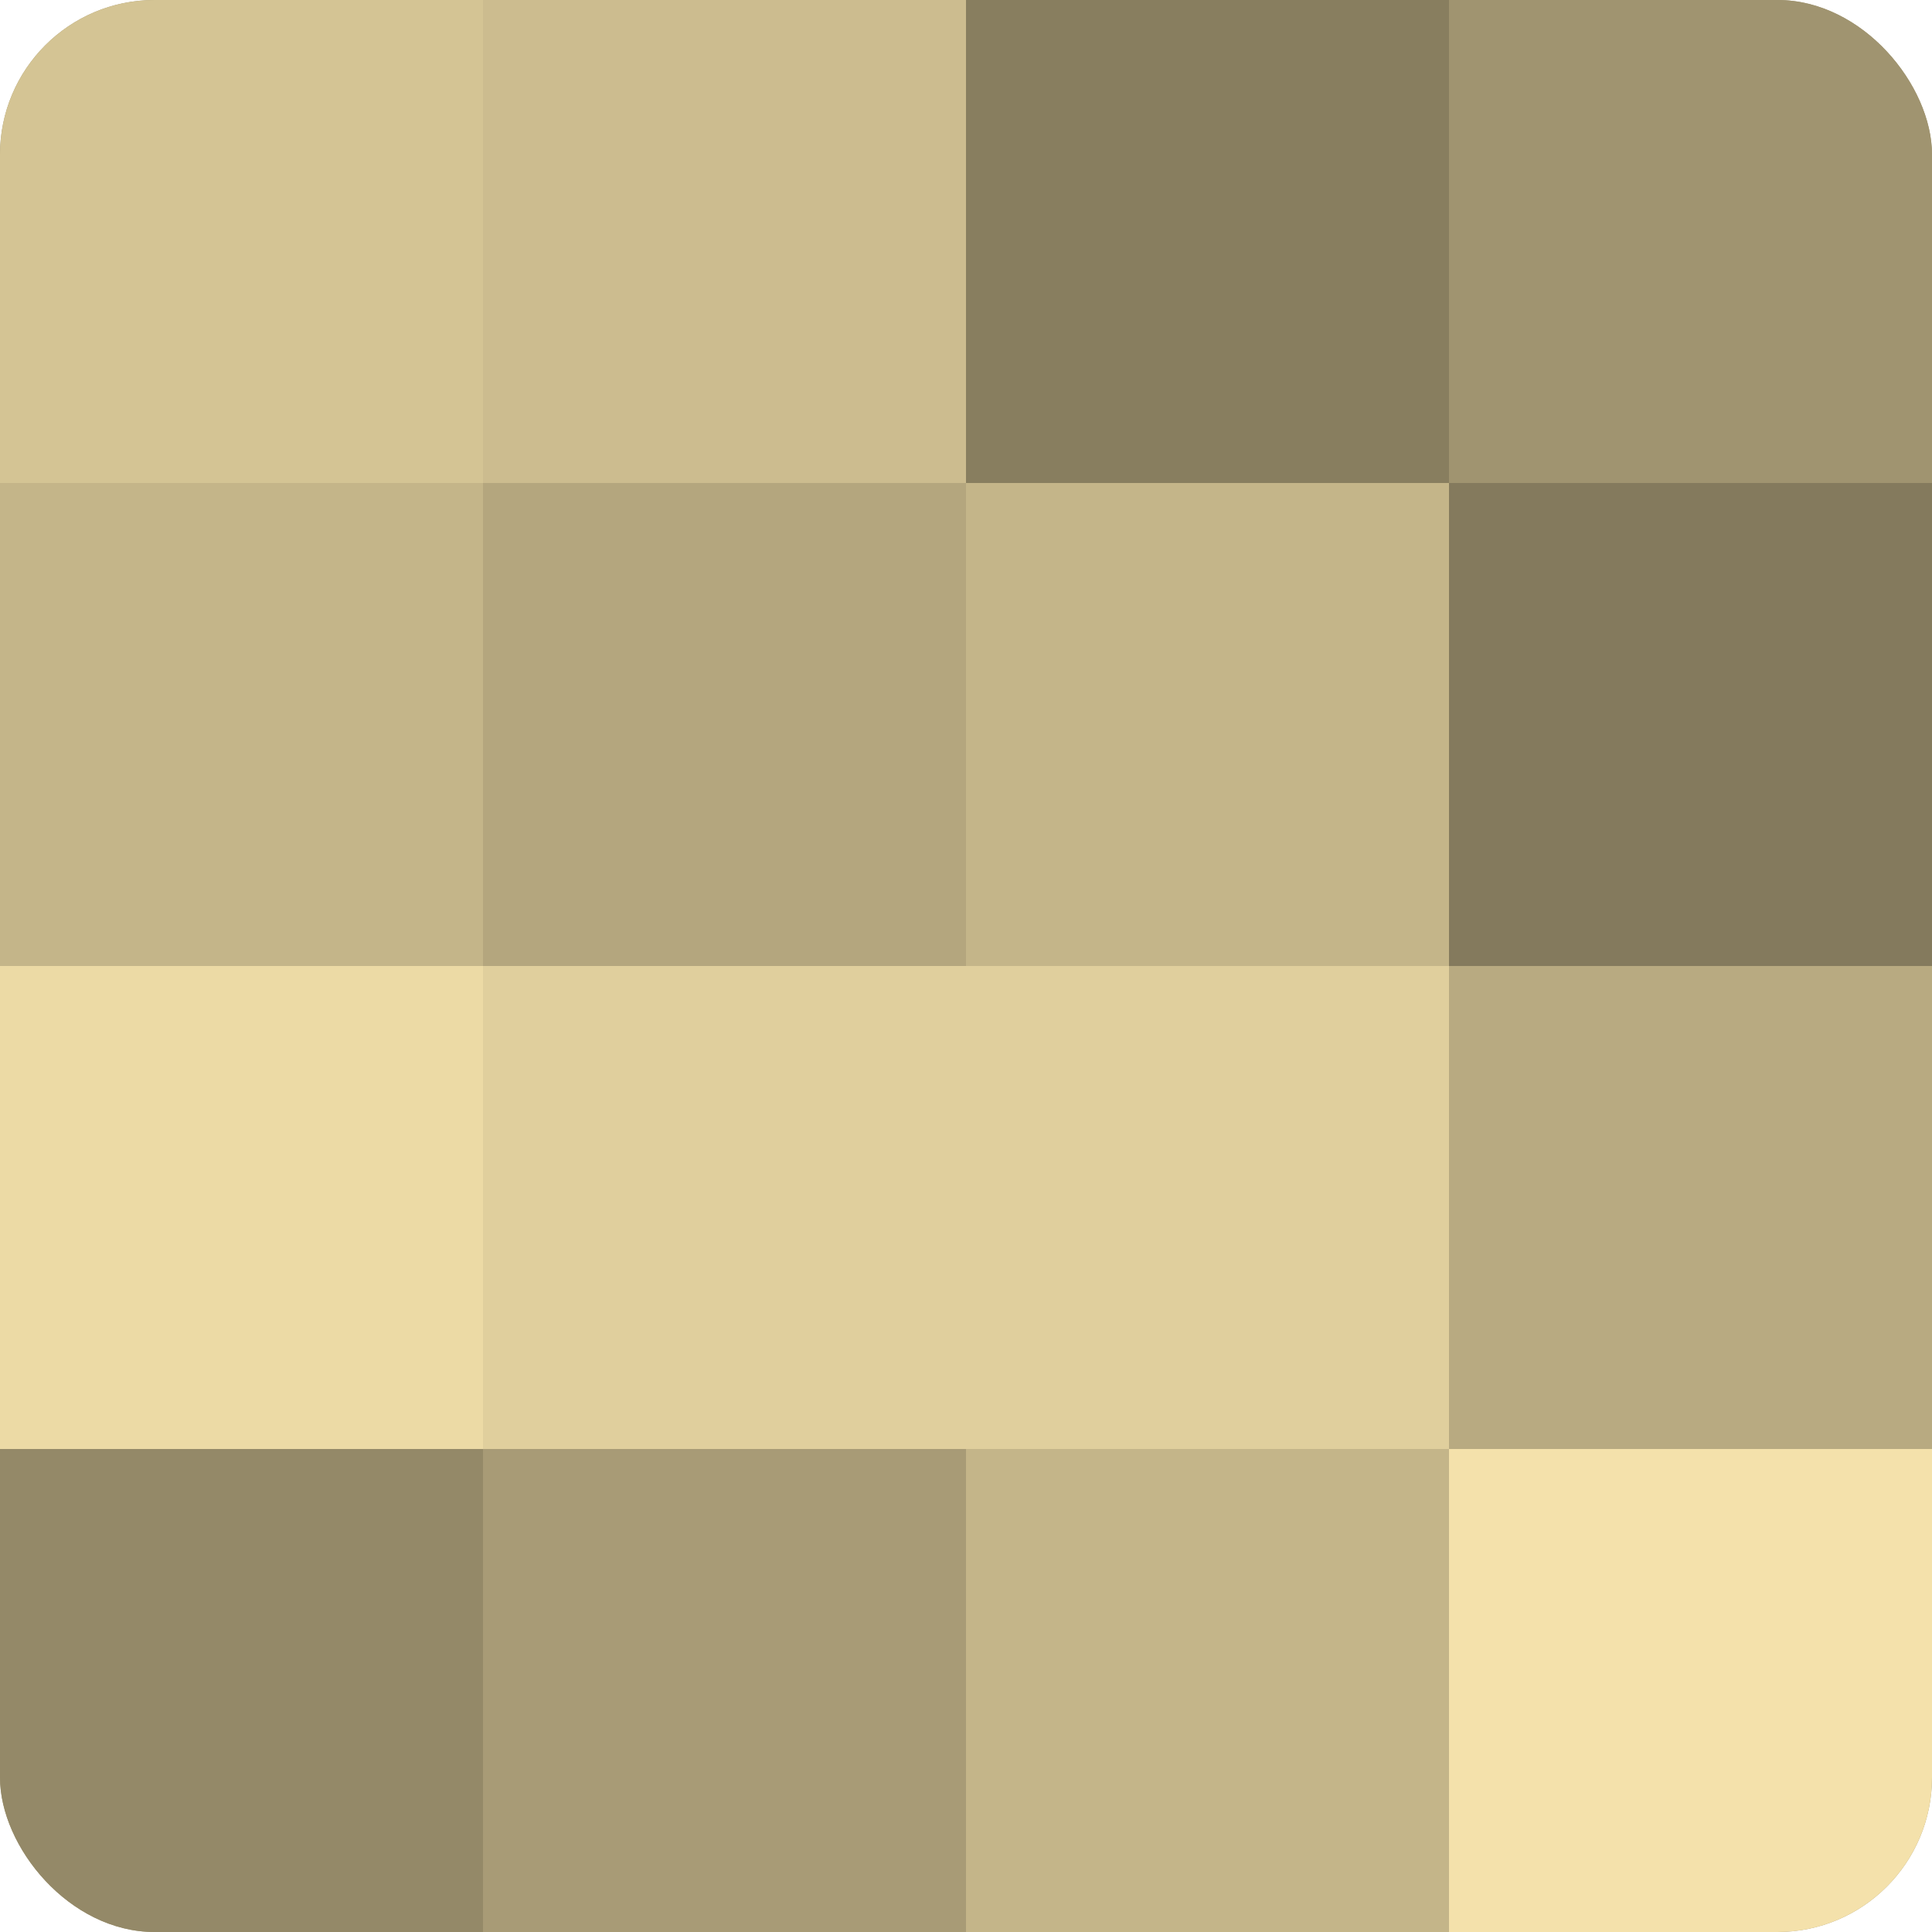 <?xml version="1.0" encoding="UTF-8"?>
<svg xmlns="http://www.w3.org/2000/svg" width="60" height="60" viewBox="0 0 100 100" preserveAspectRatio="xMidYMid meet"><defs><clipPath id="c" width="100" height="100"><rect width="100" height="100" rx="8" ry="8"/></clipPath></defs><g clip-path="url(#c)"><rect width="100" height="100" fill="#a09470"/><rect width="25" height="25" fill="#d4c494"/><rect y="25" width="25" height="25" fill="#c4b589"/><rect y="50" width="25" height="25" fill="#ecdaa5"/><rect y="75" width="25" height="25" fill="#948968"/><rect x="25" width="25" height="25" fill="#ccbc8f"/><rect x="25" y="25" width="25" height="25" fill="#b4a67e"/><rect x="25" y="50" width="25" height="25" fill="#e0cf9d"/><rect x="25" y="75" width="25" height="25" fill="#a89b76"/><rect x="50" width="25" height="25" fill="#887e5f"/><rect x="50" y="25" width="25" height="25" fill="#c4b589"/><rect x="50" y="50" width="25" height="25" fill="#e0cf9d"/><rect x="50" y="75" width="25" height="25" fill="#c4b589"/><rect x="75" width="25" height="25" fill="#a09470"/><rect x="75" y="25" width="25" height="25" fill="#847a5d"/><rect x="75" y="50" width="25" height="25" fill="#b8aa81"/><rect x="75" y="75" width="25" height="25" fill="#f4e1ab"/></g></svg>
